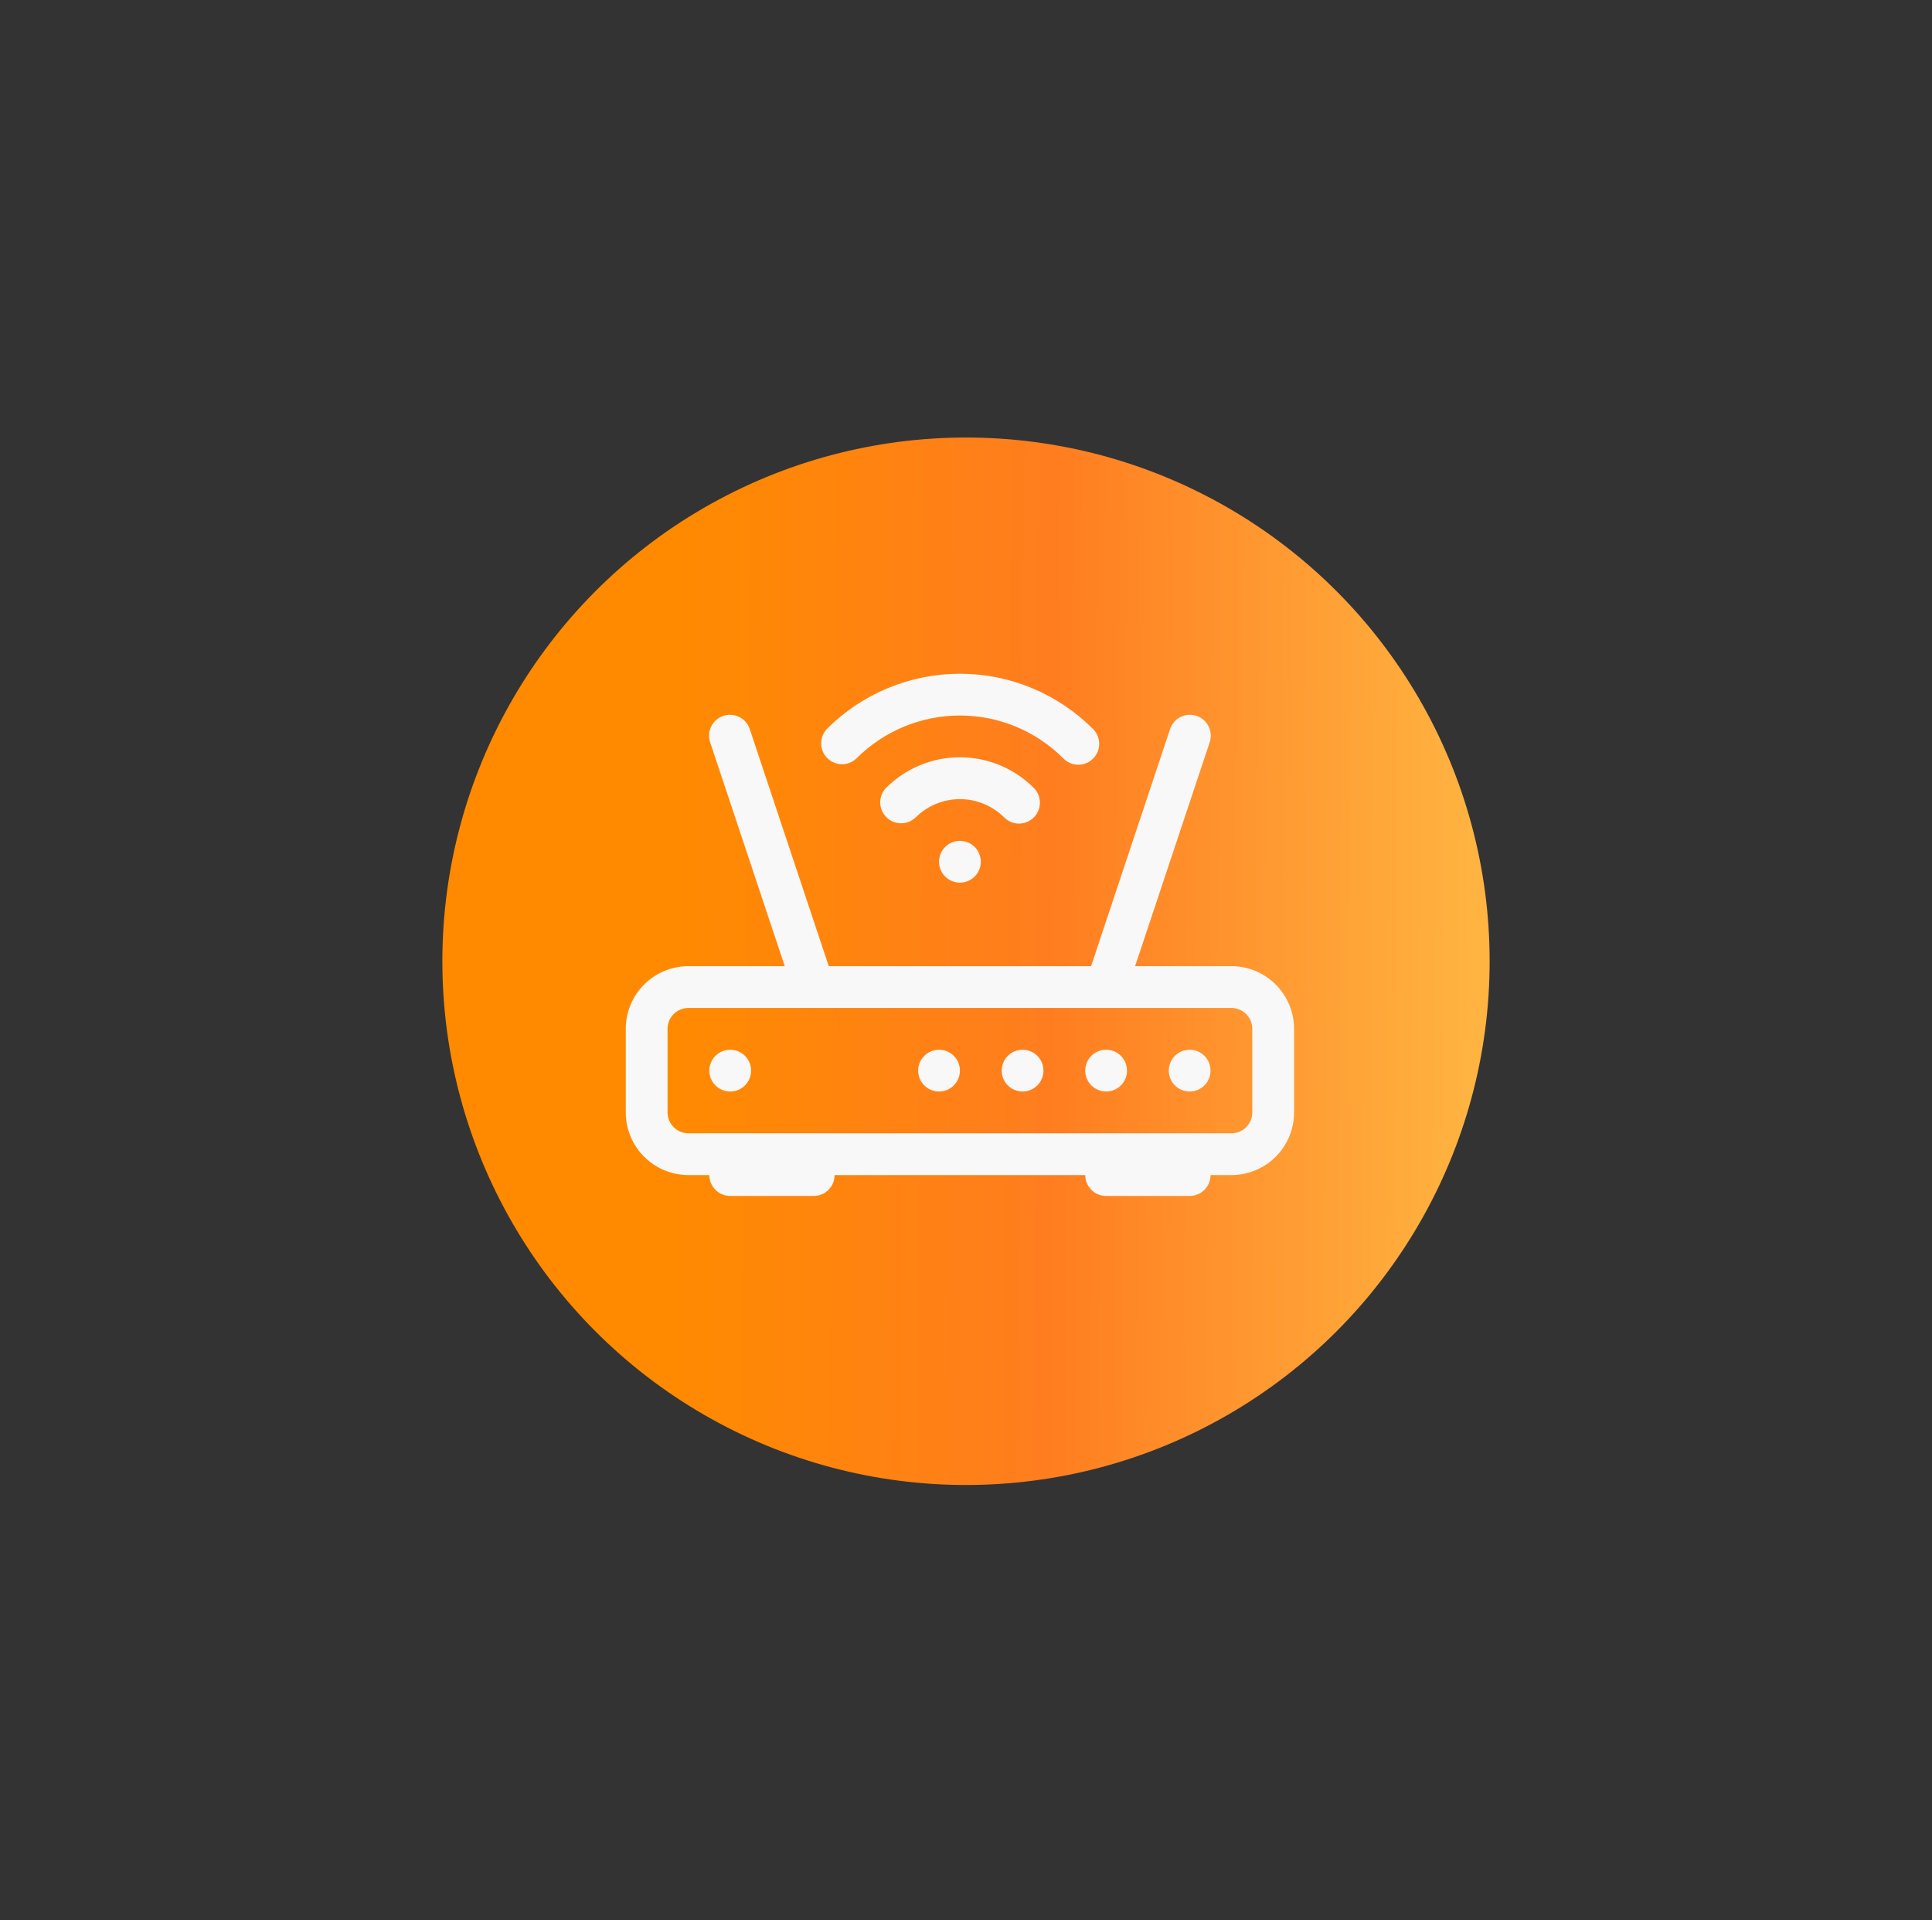 <svg width="159" height="158" viewBox="0 0 159 158" fill="none" xmlns="http://www.w3.org/2000/svg">
<rect x="0" y="0" width="159" height="158" fill="#333333" stroke="none"/>
<circle cx="79.5" cy="79.095" r="43.095" fill="url(#paint0_linear_567_4303)"/>
<g clip-path="url(#clip0_567_4303)">
<path d="M70.492 62.398C71.609 61.281 72.936 60.395 74.395 59.79C75.855 59.185 77.42 58.874 79 58.874C80.58 58.874 82.144 59.185 83.604 59.79C85.064 60.395 86.39 61.281 87.507 62.398C87.666 62.563 87.856 62.694 88.065 62.784C88.275 62.874 88.501 62.921 88.729 62.923C88.957 62.925 89.183 62.882 89.395 62.795C89.606 62.709 89.798 62.581 89.959 62.42C90.121 62.258 90.248 62.066 90.335 61.855C90.421 61.644 90.465 61.418 90.463 61.19C90.46 60.961 90.413 60.736 90.323 60.526C90.233 60.316 90.102 60.127 89.938 59.968C88.501 58.532 86.796 57.392 84.919 56.615C83.043 55.837 81.031 55.437 79 55.437C76.968 55.437 74.957 55.837 73.08 56.615C71.203 57.392 69.498 58.532 68.062 59.968C67.749 60.292 67.575 60.727 67.579 61.177C67.583 61.628 67.764 62.059 68.082 62.377C68.401 62.696 68.832 62.877 69.283 62.881C69.734 62.885 70.168 62.712 70.492 62.398Z" fill="#F8F8F8"/>
<path d="M75.356 67.263C76.323 66.297 77.634 65.755 79 65.755C80.366 65.755 81.677 66.297 82.644 67.263C82.966 67.585 83.404 67.767 83.861 67.767C84.317 67.767 84.755 67.585 85.078 67.263C85.4 66.94 85.582 66.502 85.582 66.046C85.582 65.589 85.4 65.151 85.078 64.829C84.279 64.031 83.332 63.397 82.289 62.965C81.246 62.533 80.129 62.311 79 62.311C77.871 62.311 76.754 62.533 75.711 62.965C74.668 63.397 73.721 64.031 72.922 64.829C72.609 65.153 72.436 65.587 72.44 66.038C72.444 66.488 72.625 66.919 72.943 67.238C73.262 67.557 73.693 67.738 74.144 67.742C74.594 67.745 75.029 67.572 75.353 67.259L75.356 67.263ZM60.094 89.812C59.638 89.812 59.201 89.631 58.878 89.309C58.556 88.987 58.375 88.55 58.375 88.094C58.375 87.638 58.556 87.201 58.878 86.878C59.201 86.556 59.638 86.375 60.094 86.375C60.55 86.375 60.987 86.556 61.309 86.878C61.631 87.201 61.812 87.638 61.812 88.094C61.812 88.55 61.631 88.987 61.309 89.309C60.987 89.631 60.55 89.812 60.094 89.812ZM75.562 88.094C75.562 88.55 75.744 88.987 76.066 89.309C76.388 89.631 76.825 89.812 77.281 89.812C77.737 89.812 78.174 89.631 78.497 89.309C78.819 88.987 79 88.55 79 88.094C79 87.638 78.819 87.201 78.497 86.878C78.174 86.556 77.737 86.375 77.281 86.375C76.825 86.375 76.388 86.556 76.066 86.878C75.744 87.201 75.562 87.638 75.562 88.094ZM84.156 89.812C83.7 89.812 83.263 89.631 82.941 89.309C82.619 88.987 82.438 88.55 82.438 88.094C82.438 87.638 82.619 87.201 82.941 86.878C83.263 86.556 83.7 86.375 84.156 86.375C84.612 86.375 85.049 86.556 85.372 86.878C85.694 87.201 85.875 87.638 85.875 88.094C85.875 88.55 85.694 88.987 85.372 89.309C85.049 89.631 84.612 89.812 84.156 89.812ZM89.312 88.094C89.312 88.55 89.494 88.987 89.816 89.309C90.138 89.631 90.575 89.812 91.031 89.812C91.487 89.812 91.924 89.631 92.247 89.309C92.569 88.987 92.75 88.55 92.75 88.094C92.75 87.638 92.569 87.201 92.247 86.878C91.924 86.556 91.487 86.375 91.031 86.375C90.575 86.375 90.138 86.556 89.816 86.878C89.494 87.201 89.312 87.638 89.312 88.094ZM96.188 88.094C96.188 88.55 96.369 88.987 96.691 89.309C97.013 89.631 97.45 89.812 97.906 89.812C98.362 89.812 98.799 89.631 99.122 89.309C99.444 88.987 99.625 88.55 99.625 88.094C99.625 87.638 99.444 87.201 99.122 86.878C98.799 86.556 98.362 86.375 97.906 86.375C97.45 86.375 97.013 86.556 96.691 86.878C96.369 87.201 96.188 87.638 96.188 88.094Z" fill="#F8F8F8"/>
<path d="M61.723 60.051C61.658 59.829 61.55 59.622 61.403 59.443C61.257 59.264 61.076 59.117 60.871 59.009C60.666 58.902 60.442 58.837 60.211 58.819C59.981 58.8 59.749 58.828 59.53 58.901C59.31 58.974 59.108 59.091 58.935 59.244C58.761 59.397 58.621 59.584 58.522 59.792C58.422 60.001 58.366 60.228 58.356 60.459C58.346 60.69 58.383 60.92 58.464 61.137L64.583 79.5H56.656C55.289 79.5 53.977 80.043 53.01 81.01C52.043 81.977 51.5 83.289 51.5 84.656V91.531C51.5 92.899 52.043 94.21 53.01 95.177C53.977 96.144 55.289 96.688 56.656 96.688H58.375C58.375 97.143 58.556 97.581 58.878 97.903C59.201 98.225 59.638 98.406 60.094 98.406H66.969C67.425 98.406 67.862 98.225 68.184 97.903C68.506 97.581 68.688 97.143 68.688 96.688H89.312C89.312 97.143 89.494 97.581 89.816 97.903C90.138 98.225 90.575 98.406 91.031 98.406H97.906C98.362 98.406 98.799 98.225 99.122 97.903C99.444 97.581 99.625 97.143 99.625 96.688H101.344C102.711 96.688 104.023 96.144 104.99 95.177C105.957 94.21 106.5 92.899 106.5 91.531V84.656C106.5 83.289 105.957 81.977 104.99 81.01C104.023 80.043 102.711 79.5 101.344 79.5H93.417L99.536 61.137C99.617 60.92 99.654 60.69 99.644 60.459C99.634 60.228 99.578 60.001 99.478 59.792C99.379 59.584 99.239 59.397 99.065 59.244C98.892 59.091 98.69 58.974 98.47 58.901C98.251 58.828 98.019 58.8 97.789 58.819C97.558 58.837 97.334 58.902 97.129 59.009C96.924 59.117 96.743 59.264 96.597 59.443C96.451 59.622 96.342 59.829 96.277 60.051L89.794 79.5H68.206L61.723 60.051ZM101.344 82.938C101.8 82.938 102.237 83.119 102.559 83.441C102.881 83.763 103.062 84.2 103.062 84.656V91.531C103.062 91.987 102.881 92.424 102.559 92.747C102.237 93.069 101.8 93.25 101.344 93.25H56.656C56.2 93.25 55.763 93.069 55.441 92.747C55.119 92.424 54.938 91.987 54.938 91.531V84.656C54.938 84.2 55.119 83.763 55.441 83.441C55.763 83.119 56.2 82.938 56.656 82.938H101.344Z" fill="#F8F8F8"/>
<path d="M80.719 70.906C80.719 71.362 80.538 71.799 80.215 72.122C79.893 72.444 79.456 72.625 79 72.625C78.544 72.625 78.107 72.444 77.785 72.122C77.462 71.799 77.281 71.362 77.281 70.906C77.281 70.45 77.462 70.013 77.785 69.691C78.107 69.369 78.544 69.188 79 69.188C79.456 69.188 79.893 69.369 80.215 69.691C80.538 70.013 80.719 70.45 80.719 70.906Z" fill="#F8F8F8"/>
</g>
<defs>
<linearGradient id="paint0_linear_567_4303" x1="55.789" y1="35.155" x2="121.266" y2="35.669" gradientUnits="userSpaceOnUse">
<stop stop-color="#FF8A00"/>
<stop offset="0.474" stop-color="#FF7D1F"/>
<stop offset="1" stop-color="#FFB341"/>
</linearGradient>
<clipPath id="clip0_567_4303">
<rect width="55" height="55" fill="white" transform="translate(51.5 52)"/>
</clipPath>
</defs>
</svg>
